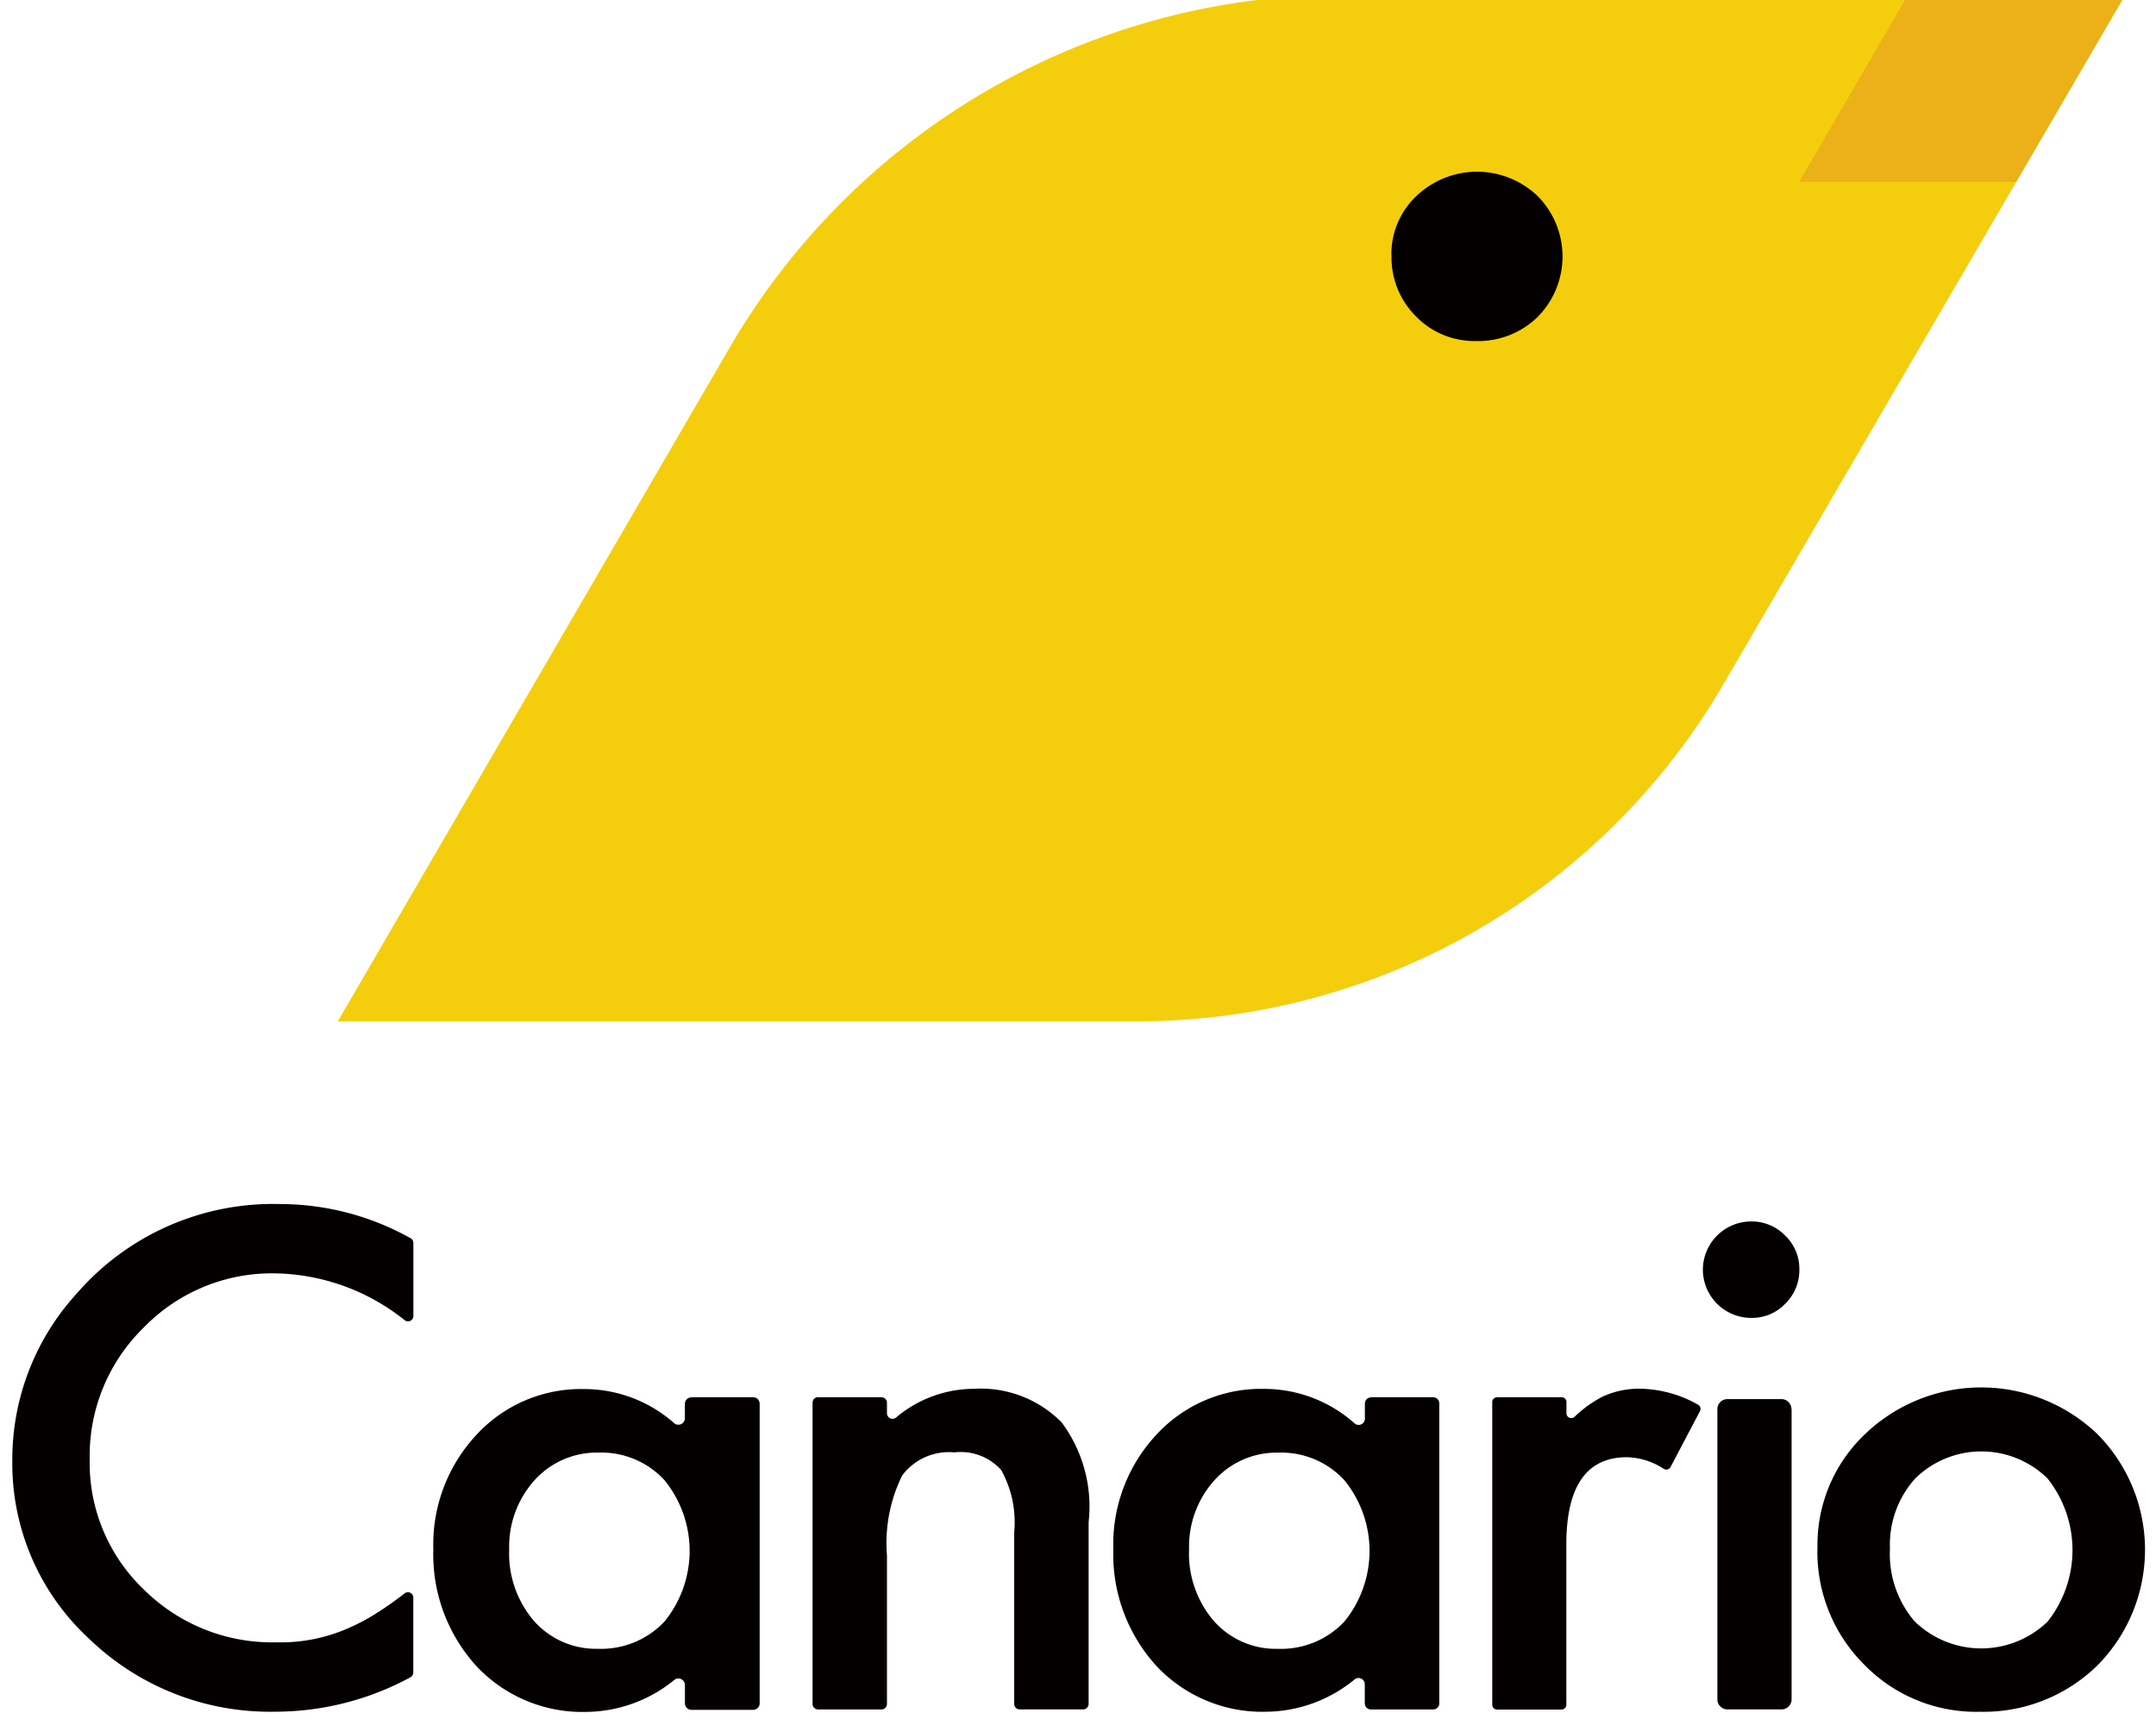 <svg xmlns="http://www.w3.org/2000/svg" xmlns:xlink="http://www.w3.org/1999/xlink" width="66" height="53" viewBox="0 0 66 53"><defs><style>.a{fill:none;}.b{clip-path:url(#a);}.c{fill:#040000;}.d{fill:#f4ce0d;}.e{fill:#ecb118;}</style><clipPath id="a"><rect class="a" width="66" height="53" transform="translate(-0.395 0.486)"></rect></clipPath></defs><g class="b" transform="translate(0.395 -0.486)"><path class="c" d="M12.277,186.526v2.24a.164.164,0,0,1-.262.131,6.513,6.513,0,0,0-3.951-1.436,5.467,5.467,0,0,0-4.042,1.659,5.482,5.482,0,0,0-1.653,4.036,5.353,5.353,0,0,0,1.653,3.977,5.568,5.568,0,0,0,4.052,1.62,5.14,5.14,0,0,0,2.107-.388,6.169,6.169,0,0,0,1-.524q.4-.253.829-.586a.164.164,0,0,1,.265.129v2.293a.166.166,0,0,1-.087.146,8.692,8.692,0,0,1-4.146,1.054,7.97,7.97,0,0,1-5.7-2.241A7.292,7.292,0,0,1,0,193.185a7.522,7.522,0,0,1,1.966-5.1,7.956,7.956,0,0,1,6.259-2.745,8.188,8.188,0,0,1,3.966,1.044.165.165,0,0,1,.086.145" transform="translate(-0.018 -148.001)"></path><path class="c" d="M72.439,213.916h1.888a.2.2,0,0,1,.2.2v9.168a.2.2,0,0,1-.2.2H72.439a.2.2,0,0,1-.2-.2v-.567a.2.2,0,0,0-.314-.157,4.317,4.317,0,0,1-2.7.987,4.442,4.442,0,0,1-3.367-1.4,5.069,5.069,0,0,1-1.321-3.574,4.916,4.916,0,0,1,1.321-3.507,4.351,4.351,0,0,1,3.306-1.4,4.156,4.156,0,0,1,2.754,1.051.2.2,0,0,0,.32-.149v-.448a.2.2,0,0,1,.2-.2m-5.578,4.65a3.161,3.161,0,0,0,.756,2.19,2.528,2.528,0,0,0,1.955.855,2.664,2.664,0,0,0,2.036-.826,3.425,3.425,0,0,0,0-4.342,2.625,2.625,0,0,0-2.016-.836,2.561,2.561,0,0,0-1.955.845,3.029,3.029,0,0,0-.776,2.114" transform="translate(-51.667 -170.665)"></path><path class="c" d="M122.795,213.916h1.937a.171.171,0,0,1,.17.171v.318a.17.17,0,0,0,.276.134,3.721,3.721,0,0,1,2.4-.881,3.471,3.471,0,0,1,2.671,1.028,4.311,4.311,0,0,1,.826,3.054V223.3a.17.17,0,0,1-.171.171h-1.937a.17.17,0,0,1-.17-.171v-5.25a3.29,3.29,0,0,0-.4-1.909,1.667,1.667,0,0,0-1.431-.537,1.784,1.784,0,0,0-1.6.71,4.686,4.686,0,0,0-.464,2.447v4.54a.17.17,0,0,1-.17.171h-1.937a.17.17,0,0,1-.171-.171v-9.217a.171.171,0,0,1,.171-.171" transform="translate(-98.145 -170.665)"></path><path class="c" d="M176.588,213.916h1.9a.19.19,0,0,1,.19.19v9.177a.19.19,0,0,1-.19.19h-1.9a.19.19,0,0,1-.191-.19V222.7a.191.191,0,0,0-.31-.148,4.319,4.319,0,0,1-2.7.99,4.442,4.442,0,0,1-3.367-1.4,5.069,5.069,0,0,1-1.321-3.574,4.916,4.916,0,0,1,1.321-3.507,4.352,4.352,0,0,1,3.306-1.4,4.158,4.158,0,0,1,2.762,1.058.19.19,0,0,0,.312-.145v-.463a.19.19,0,0,1,.191-.19m-5.573,4.65a3.162,3.162,0,0,0,.756,2.19,2.528,2.528,0,0,0,1.956.855,2.664,2.664,0,0,0,2.036-.826,3.424,3.424,0,0,0,0-4.342,2.625,2.625,0,0,0-2.016-.836,2.561,2.561,0,0,0-1.955.845,3.029,3.029,0,0,0-.776,2.114" transform="translate(-135.013 -170.665)"></path><path class="c" d="M226.923,213.916H228.9a.147.147,0,0,1,.147.147v.345a.147.147,0,0,0,.245.109,3.709,3.709,0,0,1,.864-.621,2.647,2.647,0,0,1,1.169-.24,3.7,3.7,0,0,1,1.748.487.147.147,0,0,1,.06.2l-.9,1.709a.146.146,0,0,1-.206.057,2.143,2.143,0,0,0-1.129-.357q-1.855,0-1.855,2.671v4.905a.147.147,0,0,1-.147.147h-1.974a.147.147,0,0,1-.147-.147v-9.264a.147.147,0,0,1,.147-.147" transform="translate(-181.489 -170.665)"></path><path class="c" d="M259.048,189.476a1.48,1.48,0,0,1,1.472-1.461,1.429,1.429,0,0,1,1.048.433,1.4,1.4,0,0,1,.433,1.038,1.427,1.427,0,0,1-.433,1.048,1.4,1.4,0,0,1-1.038.433,1.48,1.48,0,0,1-1.482-1.491m2.716,4.284v8.882a.308.308,0,0,1-.308.308H259.8a.308.308,0,0,1-.308-.308V193.76a.308.308,0,0,1,.308-.308h1.651a.308.308,0,0,1,.308.308" transform="translate(-207.314 -150.144)"></path><path class="c" d="M276.609,218.345a4.668,4.668,0,0,1,1.457-3.463,5.142,5.142,0,0,1,7.122.01,5.029,5.029,0,0,1-.01,7.071,4.982,4.982,0,0,1-3.6,1.418,4.777,4.777,0,0,1-3.542-1.447,4.864,4.864,0,0,1-1.428-3.589m2.22.039a3.168,3.168,0,0,0,.753,2.228,2.926,2.926,0,0,0,4.072.01,3.526,3.526,0,0,0,0-4.38,2.89,2.89,0,0,0-4.053,0,3.019,3.019,0,0,0-.772,2.142" transform="translate(-221.367 -170.503)"></path><path class="d" d="M49.879,31.421H74.346a20.764,20.764,0,0,0,17.939-10.3L104.6,0H80.663A21.736,21.736,0,0,0,61.875,10.8Z" transform="translate(-39.933 0.325)"></path><path class="e" d="M273.8,5.732h6.64L283.782,0h-6.646Z" transform="translate(-219.12 0.324)"></path><path class="c" d="M211.319,29.691a2.438,2.438,0,0,1,.761-1.808,2.685,2.685,0,0,1,3.719,0,2.627,2.627,0,0,1,0,3.693,2.6,2.6,0,0,1-1.88.741,2.5,2.5,0,0,1-1.85-.756,2.54,2.54,0,0,1-.746-1.874" transform="translate(-169.12 -21.393)"></path></g></svg>